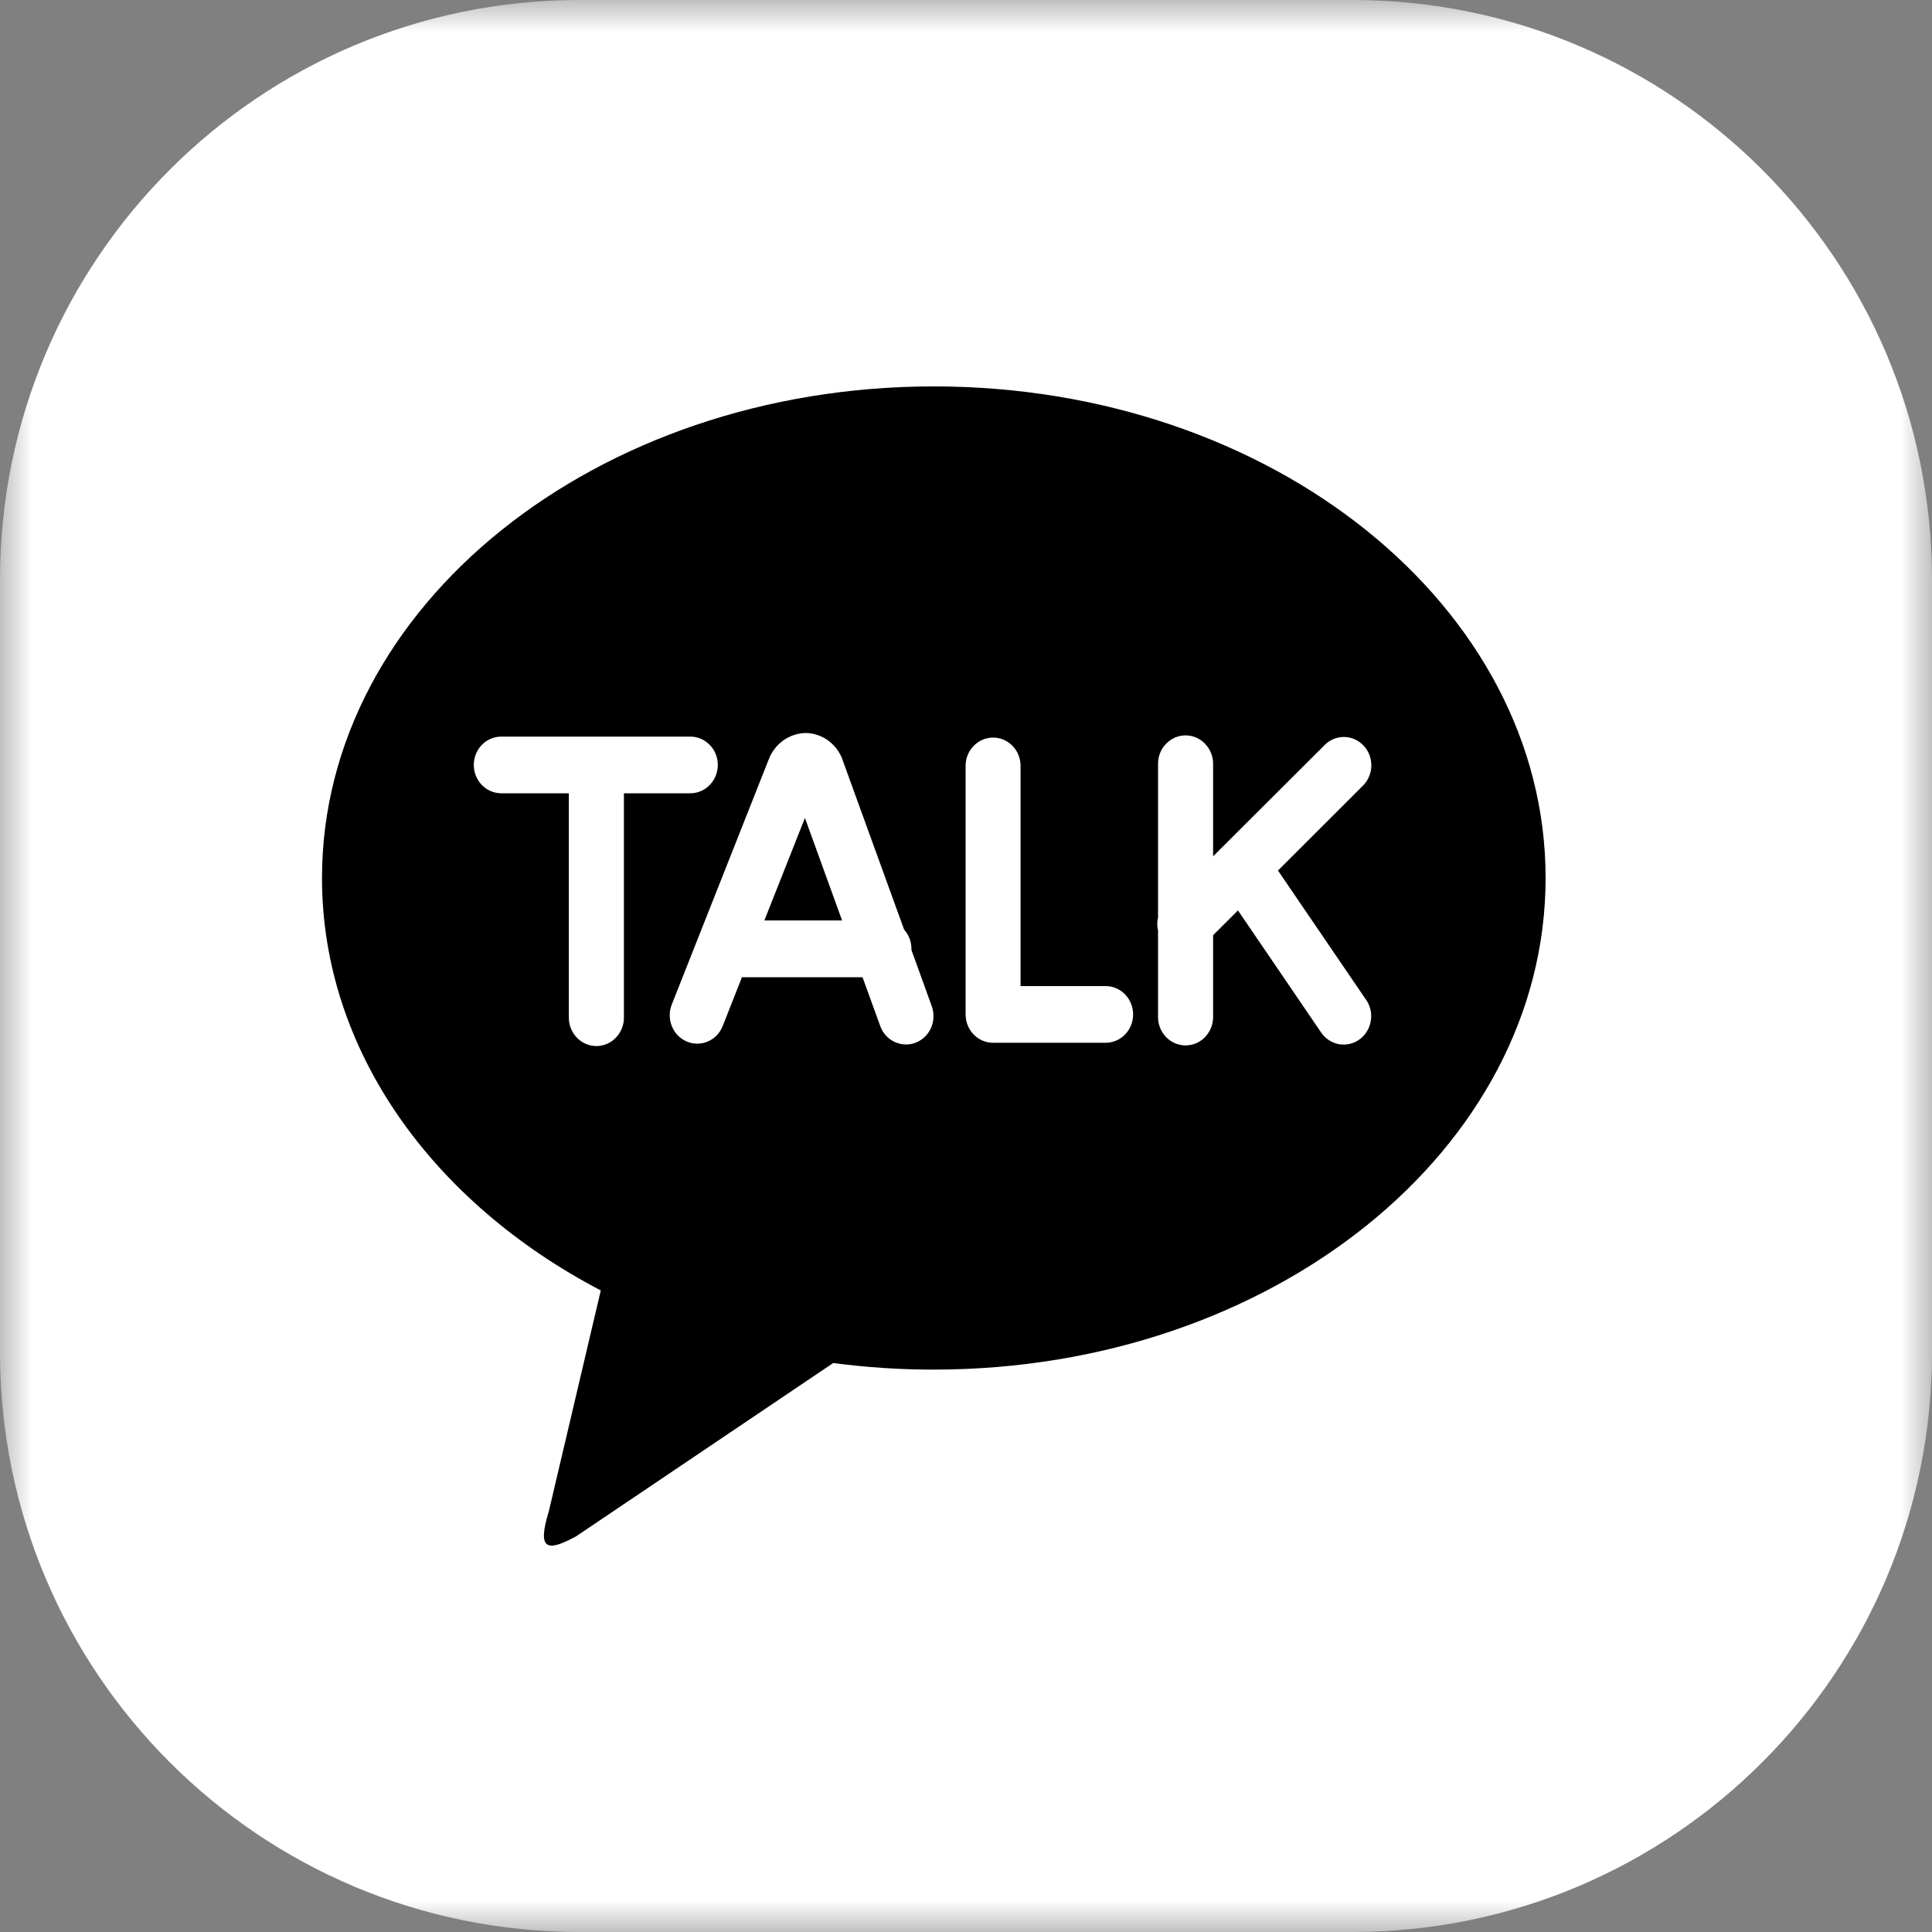 <svg width="30" height="30" viewBox="0 0 30 30" fill="none" xmlns="http://www.w3.org/2000/svg">
<rect x="0" y="0" width="30" height="30" fill="#808080" stroke="none"/>
<mask id="mask0_3429_315" style="mask-type:luminance" maskUnits="userSpaceOnUse" x="0" y="0" width="30" height="30">
<path d="M30 0H0V30H30V0Z" fill="white"/>
</mask>
<g mask="url(#mask0_3429_315)">
<path d="M21 0H9C4.029 0 0 4.029 0 9V21C0 25.971 4.029 30 9 30H21C25.971 30 30 25.971 30 21V9C30 4.029 25.971 0 21 0Z" fill="white"/>
<path d="M14.5 6C19.747 6 24 9.417 24 13.634C24 17.85 19.747 21.267 14.5 21.267C13.978 21.268 13.456 21.233 12.938 21.165L8.949 23.854C8.496 24.101 8.336 24.074 8.522 23.468L9.329 20.038C6.724 18.676 5 16.317 5 13.634C5 9.418 9.253 6 14.5 6ZM19.844 13.518L21.174 12.189C21.251 12.107 21.294 11.998 21.294 11.883C21.294 11.769 21.251 11.66 21.174 11.578C21.097 11.496 20.992 11.448 20.881 11.444C20.771 11.44 20.663 11.481 20.581 11.557L18.837 13.297V11.859C18.837 11.742 18.791 11.63 18.711 11.548C18.631 11.465 18.523 11.419 18.41 11.419C18.296 11.419 18.188 11.465 18.108 11.548C18.027 11.63 17.982 11.742 17.982 11.859V14.244C17.966 14.312 17.966 14.383 17.982 14.451V15.793C17.982 15.91 18.027 16.022 18.108 16.105C18.188 16.187 18.296 16.233 18.41 16.233C18.523 16.233 18.631 16.187 18.711 16.105C18.791 16.022 18.837 15.91 18.837 15.793V14.522L19.223 14.137L20.515 16.033C20.547 16.08 20.588 16.121 20.636 16.152C20.683 16.183 20.736 16.204 20.791 16.214C20.846 16.224 20.903 16.222 20.958 16.21C21.012 16.197 21.064 16.174 21.11 16.14C21.156 16.107 21.195 16.065 21.225 16.016C21.255 15.967 21.276 15.913 21.285 15.856C21.295 15.799 21.294 15.74 21.282 15.684C21.269 15.627 21.247 15.574 21.214 15.527L19.844 13.517V13.518ZM17.168 15.312H15.847V11.873C15.842 11.76 15.795 11.653 15.716 11.575C15.636 11.497 15.53 11.453 15.421 11.453C15.311 11.453 15.205 11.497 15.126 11.575C15.046 11.653 14.999 11.76 14.994 11.873V15.752C14.994 15.995 15.184 16.192 15.42 16.192H17.168C17.281 16.192 17.39 16.146 17.47 16.064C17.55 15.981 17.595 15.869 17.595 15.752C17.595 15.636 17.55 15.524 17.47 15.441C17.39 15.358 17.281 15.312 17.168 15.312ZM11.869 14.293L12.499 12.701L13.076 14.293H11.869ZM14.152 14.749L14.153 14.734C14.153 14.623 14.112 14.516 14.039 14.435L13.092 11.824C13.053 11.699 12.977 11.59 12.876 11.511C12.774 11.432 12.652 11.387 12.525 11.382C12.397 11.381 12.272 11.421 12.166 11.495C12.061 11.57 11.98 11.675 11.934 11.799L10.431 15.599C10.41 15.653 10.399 15.71 10.4 15.768C10.4 15.826 10.411 15.883 10.433 15.936C10.455 15.99 10.486 16.038 10.526 16.079C10.566 16.119 10.613 16.151 10.665 16.173C10.717 16.195 10.773 16.206 10.829 16.206C10.885 16.206 10.94 16.194 10.992 16.172C11.044 16.149 11.091 16.117 11.13 16.076C11.17 16.035 11.201 15.986 11.222 15.932L11.521 15.174H13.393L13.664 15.92C13.682 15.976 13.711 16.027 13.749 16.071C13.787 16.115 13.834 16.151 13.885 16.176C13.937 16.201 13.993 16.216 14.05 16.218C14.107 16.221 14.164 16.212 14.218 16.191C14.271 16.17 14.32 16.139 14.362 16.098C14.403 16.058 14.437 16.009 14.459 15.955C14.482 15.901 14.495 15.843 14.495 15.784C14.496 15.725 14.485 15.667 14.464 15.612L14.152 14.749ZM11.146 11.878C11.146 11.761 11.101 11.649 11.021 11.567C10.941 11.484 10.833 11.438 10.72 11.438H7.784C7.671 11.438 7.562 11.484 7.482 11.567C7.402 11.649 7.357 11.761 7.357 11.878C7.357 11.995 7.402 12.107 7.482 12.189C7.562 12.272 7.671 12.318 7.784 12.318H8.833V15.803C8.833 15.919 8.878 16.031 8.959 16.114C9.039 16.197 9.147 16.243 9.261 16.243C9.374 16.243 9.482 16.197 9.562 16.114C9.643 16.031 9.688 15.919 9.688 15.803V12.318H10.719C10.955 12.318 11.146 12.12 11.146 11.878Z" fill="black"/>
</g>
</svg>
